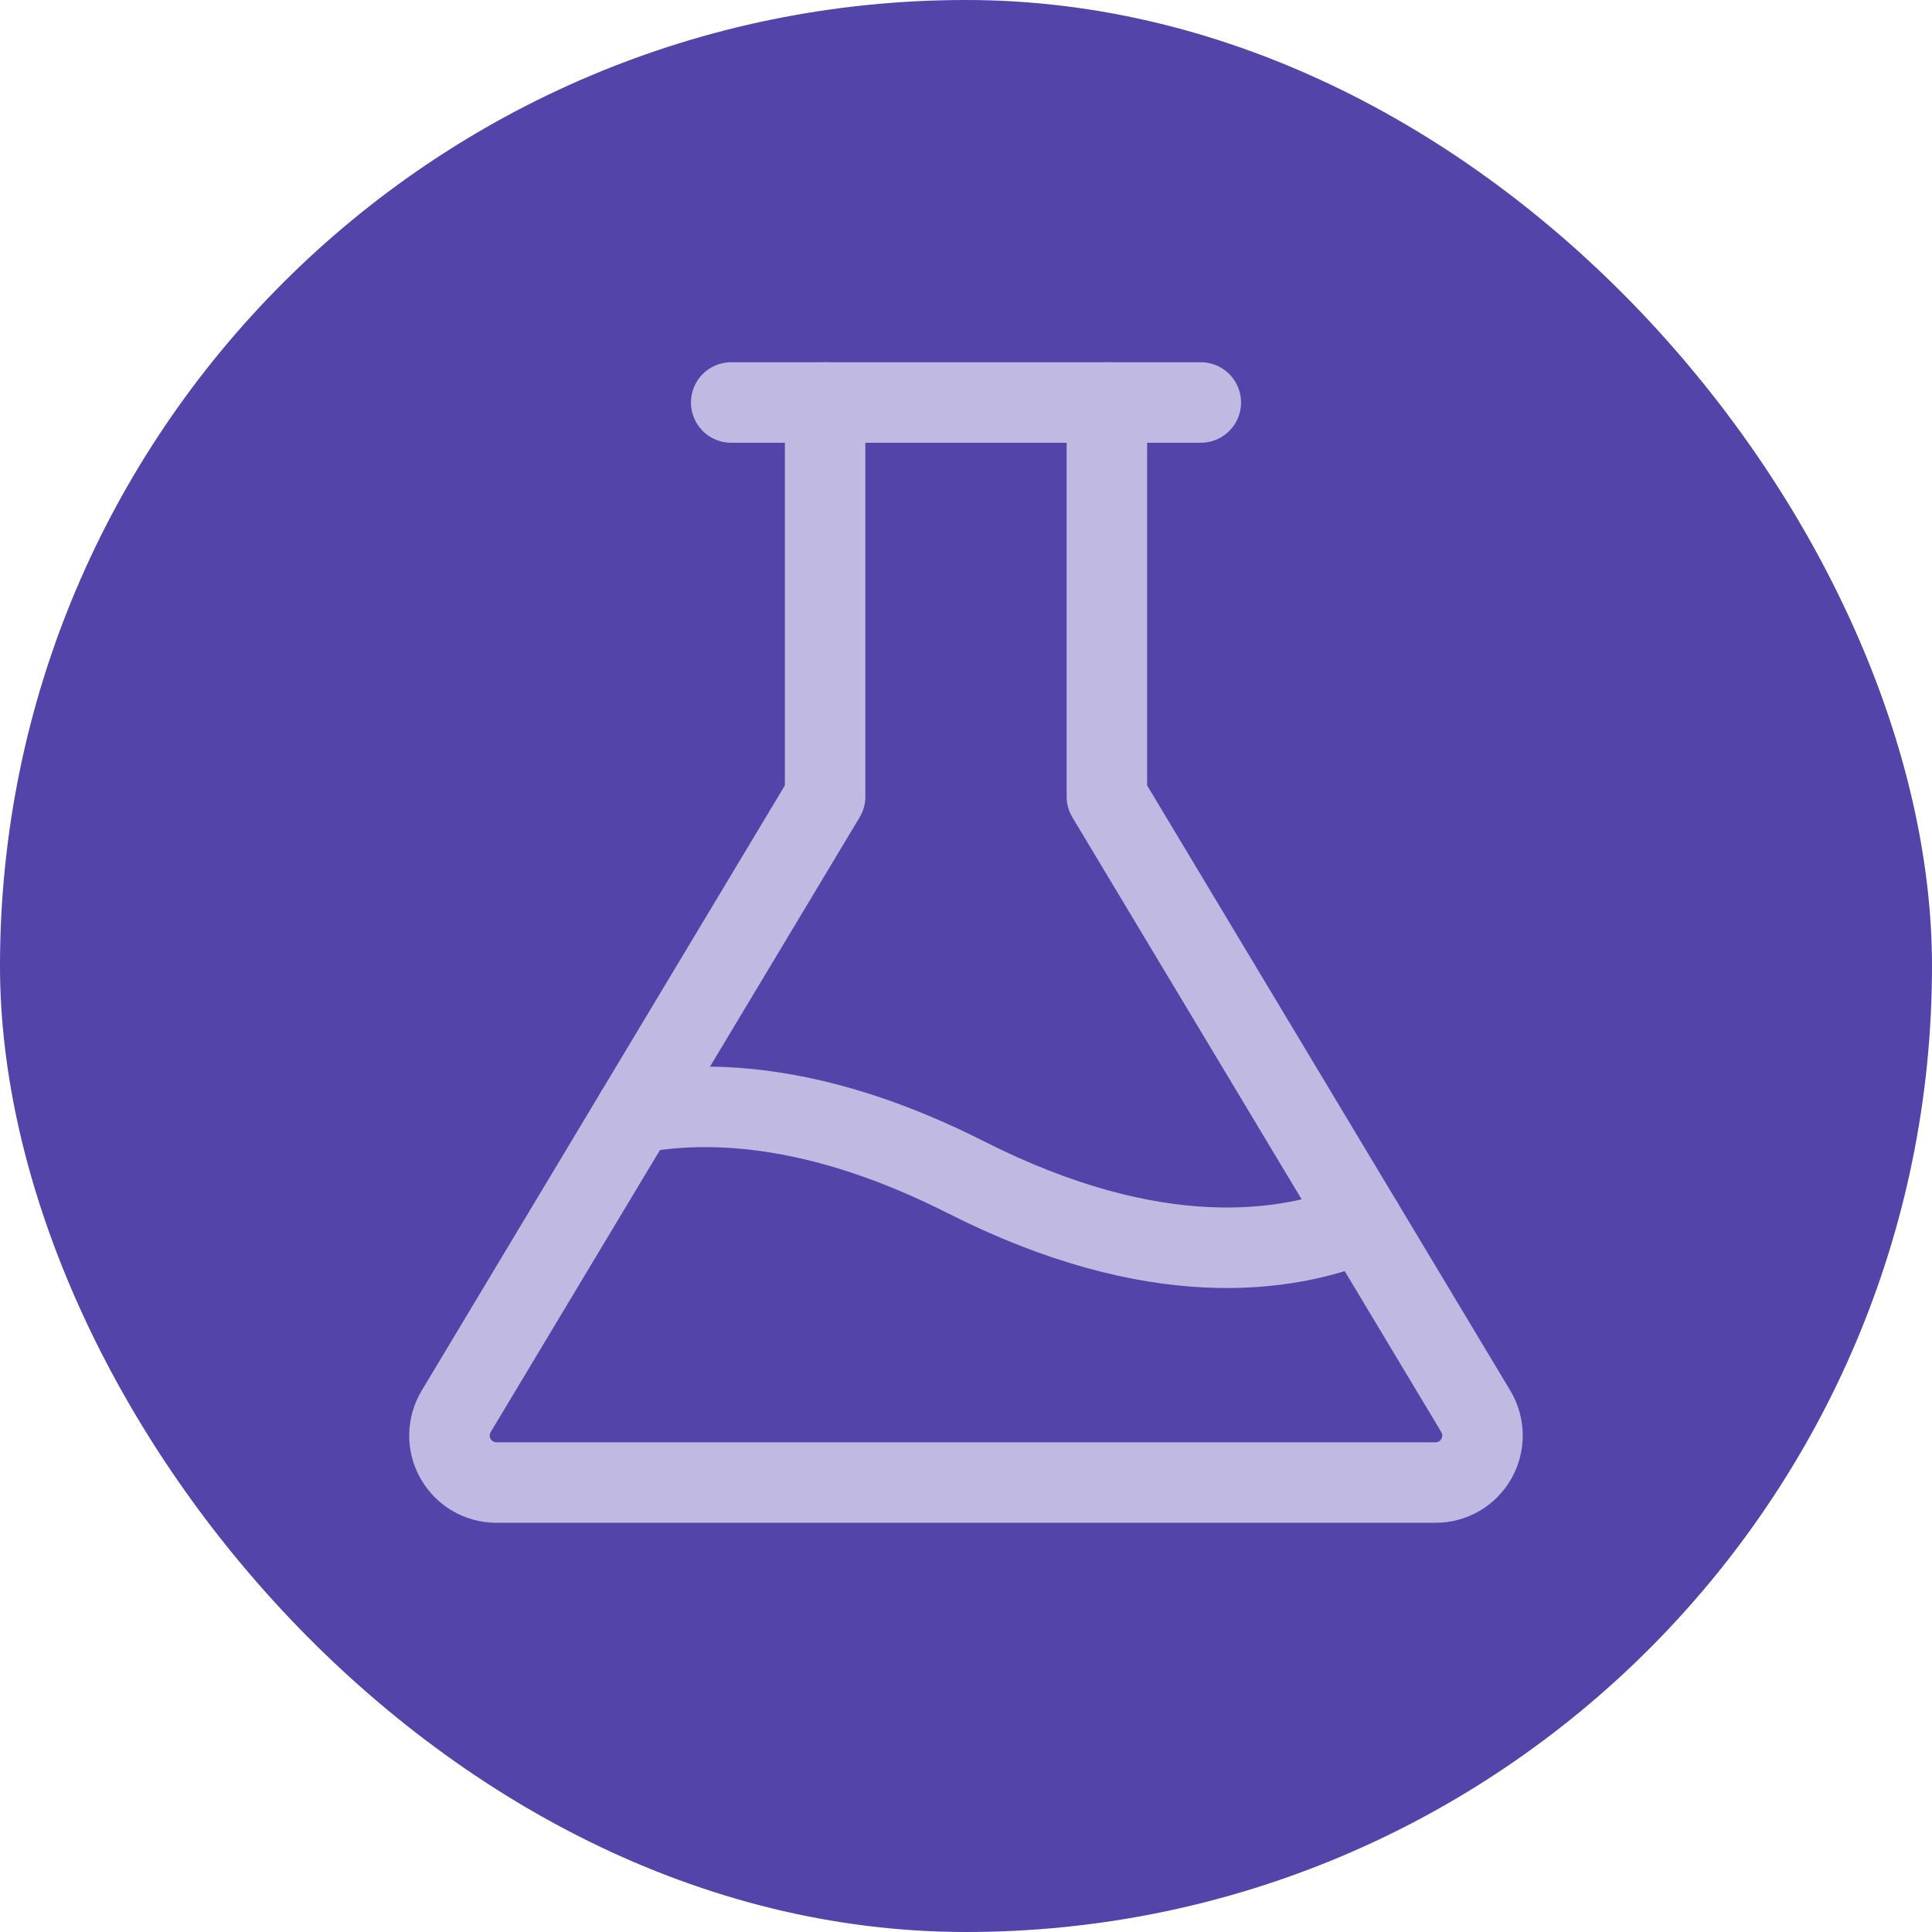 <svg width="36" height="36" viewBox="0 0 36 36" fill="none" xmlns="http://www.w3.org/2000/svg">
<rect width="36" height="36" rx="18" fill="#5244A8"/>
<path d="M13.625 7.5H22.375" stroke="#C0BAE3" stroke-width="1.5" stroke-linecap="round" stroke-linejoin="round"/>
<path d="M20.625 7.5V14.843L27.5 26.299C27.579 26.432 27.622 26.584 27.624 26.738C27.626 26.893 27.587 27.046 27.511 27.18C27.435 27.315 27.325 27.427 27.191 27.506C27.057 27.584 26.905 27.625 26.75 27.625H9.25C9.095 27.625 8.943 27.584 8.809 27.506C8.676 27.428 8.565 27.316 8.489 27.181C8.412 27.046 8.373 26.893 8.375 26.739C8.377 26.584 8.42 26.432 8.5 26.299L15.375 14.843V7.5" stroke="#C0BAE3" stroke-width="1.5" stroke-linecap="round" stroke-linejoin="round"/>
<path d="M11.836 20.743C13.283 20.472 15.336 20.589 18.001 21.938C21.529 23.724 23.99 23.35 25.384 22.774" stroke="#C0BAE3" stroke-width="1.5" stroke-linecap="round" stroke-linejoin="round"/>
</svg>
